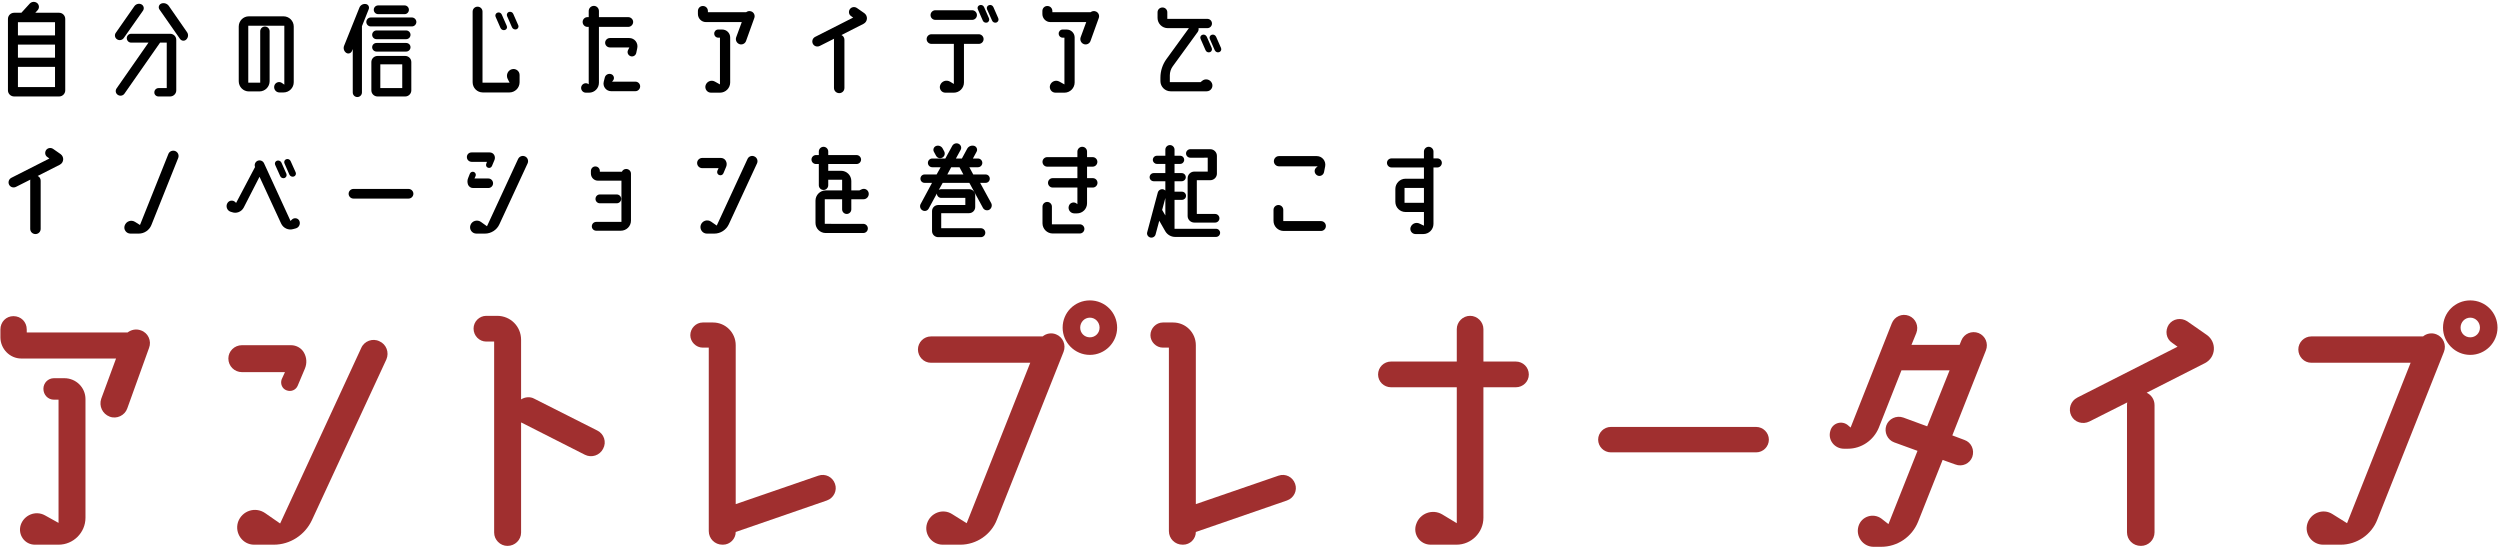 <svg fill="none" height="105" viewBox="0 0 479 105" width="479" xmlns="http://www.w3.org/2000/svg"><g fill="#000"><path d="m11.334 2.446c.638 0 1.166.528 1.166 1.188v13.684c0 .638-.528 1.166-1.166 1.166h-8.624c-.66 0-1.188-.528-1.188-1.166v-13.684c0-.66.528-1.188 1.188-1.188h1.386l1.606-1.76c.374-.396.99-.44 1.43-.088.396.352.44.946.088 1.342l-.462.506zm-7.898 6.094v2.508h.066 7.018.022v-2.508s-.022 0-.044 0h-6.996c-.022 0-.044 0-.066 0zm7.106-4.29h-7.106v2.53h.066 6.996.044zm-7.106 12.43h7.106v-3.872h-.022-7.018c-.022 0-.044 0-.066 0z"/><path d="m22.422 7.528c-.418-.264-.528-.836-.242-1.232l3.564-5.104c.308-.44.902-.594 1.364-.352.44.242.572.792.286 1.21l-3.696 5.258c-.286.396-.858.506-1.276.22zm13.398-1.386c.33.44.264 1.056-.132 1.43-.352.352-.924.286-1.21-.132l-3.916-5.61c-.286-.396-.132-.946.33-1.144.506-.198 1.1-.022 1.43.418zm-3.234.33c.66 0 1.188.506 1.188 1.166v9.68c0 .638-.528 1.166-1.188 1.166h-2.222c-.44 0-.814-.352-.792-.792 0-.462.374-.814.814-.814h1.562v-8.712h-1.276l-6.82 9.768c-.286.418-.858.528-1.276.242-.418-.264-.528-.814-.242-1.232l6.116-8.778h-3.322c-.462 0-.836-.374-.836-.858 0-.462.374-.836.836-.836z"/><path d="m54.322 3.128c1.078 0 1.958.88 1.958 1.958v10.67c0 1.078-.88 1.958-1.958 1.958h-.792c-.682 0-1.144-.66-.968-1.298s.946-.902 1.474-.506l.44.308v-11.286h-6.908v10.912h2.288v-9.856c0-.484.396-.902.902-.902s.902.418.902.902v9.57c0 1.078-.88 1.958-1.958 1.958h-2.024c-1.078 0-1.936-.88-1.936-1.958v-10.472c0-1.078.858-1.958 1.936-1.958z"/><path d="m72.45 2.71c-.462 0-.836-.374-.836-.836s.374-.836.836-.836h5.082c.44 0 .814.374.814.836s-.374.836-.814.836zm6.468.638c.462 0 .858.396.858.858 0 .484-.396.858-.858.858h-7.876c-.462 0-.858-.374-.858-.858 0-.462.396-.858.858-.858zm-6.776 4.158c-.462 0-.836-.374-.836-.836s.374-.836.836-.836h5.676c.462 0 .836.374.836.836s-.374.836-.836.836zm0 2.376c-.462 0-.836-.374-.836-.836 0-.462.374-.814.836-.814h5.676c.462 0 .836.352.836.814 0 .462-.374.836-.836.836zm5.5.836c.638 0 1.166.528 1.166 1.166v5.434c0 .638-.528 1.166-1.166 1.166h-5.302c-.66 0-1.188-.528-1.188-1.166v-5.434c0-.638.528-1.166 1.188-1.166zm-.572 6.16v-4.554h-4.202v4.554zm-6.424-15.114-1.298 3.256v12.694c0 .484-.396.88-.88.88-.506 0-.88-.396-.88-.88v-8.316l-.154.374c-.176.44-.704.616-1.1.352-.418-.286-.594-.836-.418-1.32l2.948-7.348c.198-.484.704-.77 1.232-.682.462.066.726.55.55.99z"/><path d="m98.058 13.27c.748-.22 1.496.33 1.496 1.1v1.386c0 1.078-.88 1.958-1.958 1.958h-5.082c-1.1 0-1.958-.88-1.958-1.958v-13.53c0-.528.418-.946.946-.946s.946.418.946.946v13.618h5.192l-.374-.726c-.352-.748.022-1.628.792-1.848zm-2.156-7.898-.946-2.156c-.132-.308.022-.682.352-.792.33-.132.704.044.836.374l.946 2.156c.154.308 0 .682-.33.792s-.704-.044-.858-.374zm2.2-.132-.946-2.156c-.132-.308.022-.66.33-.792.352-.11.726.044.858.374l.946 2.156c.154.308-.022.682-.33.792-.33.11-.704-.044-.858-.374z"/><path d="m120.366 5.152h-5.61v10.714c0 1.034-.836 1.892-1.892 1.892h-.616c-.616 0-1.056-.616-.858-1.21.22-.594.946-.792 1.408-.396v-11h-.242c-.506 0-.924-.418-.924-.946 0-.506.418-.924.924-.924h.242v-1.166c0-.55.44-.99.99-.99.528 0 .968.44.968.99v1.166h5.61c.506 0 .946.418.946.924 0 .528-.44.946-.946.946zm-3.498 2.134h3.696c1.012 0 1.738.924 1.54 1.914l-.198.946c-.11.506-.638.792-1.1.616-.484-.176-.704-.726-.462-1.188l.242-.484h-3.718c-.506 0-.924-.396-.924-.902 0-.484.418-.902.924-.902zm4.884 8.36c.484 0 .902.396.902.902s-.418.924-.902.924h-4.664c-.946 0-1.65-.902-1.408-1.826l.198-.792c.132-.55.726-.836 1.254-.638.506.198.66.836.308 1.232l-.176.198z"/><path d="m143.928 2.182c.528.176.792.77.594 1.276l-1.584 4.4c-.176.506-.77.792-1.276.594-.528-.198-.792-.77-.616-1.298l1.078-2.926h-6.886c-.836 0-1.518-.704-1.518-1.54v-.572c0-.55.418-.968.946-.968.55 0 .968.418.968.968v.22h7.326c.264-.198.616-.286.968-.154zm-5.566 3.476c.858 0 1.54.682 1.54 1.518v8.624c0 1.078-.88 1.958-1.958 1.958h-1.716c-.748 0-1.254-.726-1.034-1.43.242-.726 1.078-1.078 1.76-.704l.99.55v-8.954h-.33c-.44 0-.77-.352-.77-.792 0-.418.33-.77.77-.77z"/><path d="m165.62 2.534c.704.528.638 1.606-.154 2.024l-4.246 2.156c.33.154.572.484.572.902v9.24c0 .55-.44.99-.99.99-.572 0-1.012-.44-1.012-.99v-9.24c0-.066 0-.132.022-.198l-2.75 1.386c-.484.242-1.078.066-1.32-.418s-.044-1.078.44-1.32l7.282-3.696-.396-.286c-.44-.286-.528-.88-.242-1.32.308-.44.902-.528 1.342-.242z"/><path d="m179.216 3.81c-.506 0-.924-.396-.924-.924 0-.506.418-.924.924-.924h7.04c.506 0 .924.418.924.924 0 .528-.418.924-.924.924zm8.316 2.75c.506 0 .924.418.924.924 0 .528-.418.924-.924.924h-2.838v7.392c0 1.078-.88 1.958-1.958 1.958h-1.606c-.748 0-1.254-.748-.99-1.452.286-.77 1.188-1.078 1.892-.66l.726.44v-7.678h-4.29c-.506 0-.924-.396-.924-.924 0-.506.418-.924.924-.924zm1.012-5.214.946 2.156c.132.33-.022.682-.33.814-.352.11-.726-.044-.858-.374l-.946-2.156c-.154-.308 0-.682.33-.792.33-.132.704.022.858.352zm2.728 2.156c.132.33-.022.682-.352.814-.33.11-.704-.044-.836-.374l-.968-2.156c-.132-.308.022-.682.352-.792.33-.132.704.022.858.352z"/><path d="m209.928 2.182c.528.176.792.77.594 1.276l-1.584 4.4c-.176.506-.77.792-1.276.594-.528-.198-.792-.77-.616-1.298l1.078-2.926h-6.886c-.836 0-1.518-.704-1.518-1.54v-.572c0-.55.418-.968.946-.968.55 0 .968.418.968.968v.22h7.326c.264-.198.616-.286.968-.154zm-5.566 3.476c.858 0 1.54.682 1.54 1.518v8.624c0 1.078-.88 1.958-1.958 1.958h-1.716c-.748 0-1.254-.726-1.034-1.43.242-.726 1.078-1.078 1.76-.704l.99.55v-8.954h-.33c-.44 0-.77-.352-.77-.792 0-.418.33-.77.77-.77z"/><path d="m230.366 6.67c.33-.132.704.044.858.374l.946 2.156c.132.308-.022.682-.33.792-.352.132-.726-.044-.858-.374l-.946-2.156c-.154-.308 0-.682.33-.792zm3.586 2.53c.132.308-.022.682-.352.792-.33.132-.704-.044-.858-.374l-.946-2.156c-.132-.308.022-.682.352-.792.33-.132.704.044.858.374zm-3.652 6.314c.616-.55 1.584-.33 1.914.44.308.726-.22 1.54-1.012 1.54h-6.908c-1.078 0-1.958-.88-1.958-1.958v-.66c0-1.254.396-2.508 1.144-3.542l4.312-5.94h-4.048c-1.078 0-1.958-.88-1.958-1.958v-1.078c0-.528.418-.924.946-.924.506 0 .924.396.924.924v1.254h7.656c.506 0 .902.396.902.902 0 .484-.396.88-.902.88h-1.672c.044.242 0 .506-.154.726l-4.796 6.6c-.352.484-.55 1.1-.55 1.716v1.298h5.896z"/><path d="m11.62 29.534c.704.528.638 1.606-.154 2.024l-4.246 2.156c.33.154.572.484.572.902v9.24c0 .55-.44.99-.99.99-.572 0-1.012-.44-1.012-.99v-9.24c0-.066 0-.132.022-.198l-2.75 1.386c-.484.242-1.078.066-1.32-.418s-.044-1.078.44-1.32l7.282-3.696-.396-.286c-.44-.286-.528-.88-.242-1.32.308-.44.902-.528 1.342-.242z"/><path d="m33.576 28.94c.528.22.77.792.572 1.32l-5.148 12.87c-.396.968-1.342 1.628-2.42 1.628h-1.584c-.814 0-1.386-.814-1.1-1.562.286-.814 1.254-1.144 1.98-.682l.946.594 5.434-13.596c.198-.528.792-.77 1.32-.572z"/><path d="m57.336 42.272c.286.572 0 1.276-.616 1.474l-.484.132c-.946.308-1.958-.154-2.376-1.056l-4.136-8.954-3.036 5.918c-.44.814-1.408 1.188-2.266.858l-.286-.088c-.638-.242-.924-1.012-.572-1.628.33-.572 1.1-.66 1.54-.176l.132.132 3.63-6.886c-.176-.462.022-.968.484-1.188.462-.198 1.012 0 1.232.462l5.082 11.066.242-.242c.418-.44 1.144-.352 1.43.176zm-3.652-8.536-.968-2.156c-.132-.308.022-.682.352-.792s.704.044.858.374l.946 2.134c.132.33-.022.682-.352.814-.33.11-.704-.044-.836-.374zm1.76-.286-.946-2.156c-.132-.308.022-.682.352-.792s.704.044.836.374l.968 2.156c.132.308-.022.682-.352.792s-.704-.044-.858-.374z"/><path d="m79.204 37.124c0 .506-.418.924-.924.924h-10.56c-.506 0-.924-.418-.924-.924s.418-.924.924-.924h10.56c.506 0 .924.418.924.924z"/><path d="m100.61 29.974c.484.22.704.814.484 1.32l-5.412 11.682c-.484 1.078-1.584 1.782-2.772 1.782h-1.628c-.858 0-1.43-.836-1.144-1.628.286-.814 1.298-1.122 2.002-.616l1.166.836 5.962-12.892c.242-.506.836-.726 1.342-.484zm-9.702 4.224h2.662c.506 0 .902.418.902.924 0 .484-.396.902-.902.902h-2.948c-.418 0-.792-.264-.946-.638-.154-.418-.154-.88.022-1.276l.33-.836c.132-.308.484-.44.77-.33.308.132.44.484.33.77zm3.762-4.532c.176.286.198.638.088.946l-.506 1.21c-.132.286-.462.44-.77.308-.308-.11-.44-.462-.308-.77l.132-.352h-2.926c-.506 0-.924-.396-.924-.902-.022-.484.374-.902.88-.902h3.498c.352 0 .66.176.836.462z"/><path d="m114.932 38.95c-.462 0-.836-.374-.836-.836 0-.484.374-.858.836-.858h3.234c.462 0 .858.374.858.858 0 .462-.396.836-.858.836zm5.038-6.578c.506 0 .924.396.924.902v8.998c0 1.078-.88 1.936-1.958 1.936h-4.686c-.484 0-.858-.374-.858-.836 0-.484.374-.858.858-.858h4.818v-7.898h-4.51c-.748 0-1.342-.616-1.342-1.364v-.484c0-.484.374-.88.858-.88s.858.396.858.88v.132h4.224c.132-.308.462-.528.814-.528z"/><path d="m144.544 29.974c.506.22.726.814.506 1.32l-5.412 11.682c-.506 1.078-1.584 1.782-2.772 1.782h-1.43c-.836 0-1.43-.836-1.166-1.65.286-.814 1.254-1.144 1.98-.638l1.078.748 5.896-12.76c.22-.506.836-.726 1.32-.484zm-9.988.286h3.564c.396 0 .77.22.946.55.198.352.22.77.066 1.144l-.528 1.254c-.132.308-.484.462-.814.33-.308-.11-.462-.462-.352-.792l.242-.528h-3.124c-.55 0-.99-.44-.99-.99 0-.528.44-.968.99-.968z"/><path d="m165.4 42.888c.484 0 .88.396.88.88 0 .506-.396.88-.88.88h-7.194c-1.078 0-1.958-.858-1.958-1.936v-4.268c0-1.078.88-1.958 1.958-1.958h3.146v-2.046h-2.662v1.056c0 .484-.396.902-.902.902s-.902-.418-.902-.902v-4.07h-.55c-.462 0-.858-.374-.858-.858 0-.462.396-.858.858-.858h.55v-.682c0-.484.396-.902.902-.902s.902.418.902.902v.682h5.434c.462 0 .858.396.858.858 0 .484-.396.858-.858.858h-5.434v1.298h2.464c1.078 0 1.958.88 1.958 1.958v1.804h1.54l.418-.198c.572-.286 1.232.044 1.364.66.132.638-.352 1.232-.99 1.232h-2.332v1.936c0 .484-.396.88-.88.88s-.88-.396-.88-.88v-1.936h-3.322v4.708z"/><path d="m179.348 29.842-.418-.77c-.22-.418-.022-.924.418-1.1.462-.176 1.012.022 1.254.462l.308.572c.22.44.066.968-.352 1.188-.44.242-.968.088-1.21-.352zm10.56 9.064c.242.44.088 1.012-.352 1.276-.418.242-.968.088-1.21-.33l-2.618-4.818h-5.104l-.748 1.342c.132-.066.308-.132.462-.132h5.346c.638 0 1.166.528 1.166 1.166v2.266c0 .638-.528 1.166-1.166 1.166h-5.346v2.882h7.59c.484 0 .858.396.858.858 0 .484-.374.858-.858.858h-8.162c-.66 0-1.188-.528-1.188-1.166v-3.828c0-.638.528-1.166 1.188-1.166h5.192v-1.364h-4.62c-.462 0-.836-.374-.836-.836l-1.562 2.882c-.242.44-.77.594-1.21.33-.418-.242-.572-.792-.33-1.21l2.178-4.048h-1.43c-.44 0-.792-.352-.792-.792 0-.462.352-.814.792-.814h2.31l.77-1.386h-1.606c-.462 0-.836-.374-.836-.836s.374-.836.836-.836h2.508l1.32-2.42c.242-.44.792-.616 1.232-.396s.616.748.374 1.166l-.902 1.65h1.144l1.012-1.87c.264-.484.836-.704 1.364-.55.462.154.682.704.44 1.122l-.704 1.298h.968c.462 0 .836.374.836.836s-.374.836-.836.836h-1.65l.748 1.386h2.376c.44 0 .792.352.792.814 0 .44-.352.792-.792.792h-1.056zm-7.656-6.864-.748 1.386h3.08l-.748-1.386z"/><path d="m209.378 34.132c.506 0 .902.396.902.902 0 .484-.396.902-.902.902h-1.1v3.014c0 1.078-.858 1.936-1.936 1.936h-.484c-.748 0-1.276-.682-1.078-1.386.176-.66.968-.924 1.496-.506l.154.132v-3.19h-4.73c-.506 0-.902-.418-.902-.902 0-.506.396-.902.902-.902h4.73v-2.2h-5.786c-.506 0-.902-.418-.902-.924 0-.484.396-.902.902-.902h5.786v-1.056c0-.506.418-.924.924-.924.528 0 .924.418.924.924v1.056h1.078c.506 0 .902.418.902.902 0 .506-.396.924-.902.924h-1.078v2.2zm-2.486 8.844c.484 0 .88.396.88.88s-.396.88-.88.88h-5.192c-1.078 0-1.958-.88-1.958-1.958v-3.19c0-.484.396-.902.902-.902s.902.418.902.902v3.388z"/><path d="m228.056 30.216c-.44 0-.814-.374-.814-.814s.374-.814.814-.814h3.828c.704 0 1.276.572 1.276 1.276v3.41c0 .682-.572 1.254-1.276 1.254h-2.574v6.468h3.52c.44 0 .814.374.814.836 0 .44-.374.814-.814.814h-4.004c-.704 0-1.276-.572-1.276-1.254v-7.238c0-.704.572-1.276 1.276-1.276h2.574v-2.662zm4.928 13.618c.44 0 .792.352.792.77 0 .44-.352.792-.792.792h-7.81c-.792 0-1.518-.418-1.914-1.1l-1.144-2.002-.704 2.618c-.11.44-.572.704-1.012.594s-.726-.572-.594-1.012l2.024-7.59c.132-.462.572-.726 1.034-.638.154.044.308.132.418.242v-1.782h-2.222c-.44 0-.792-.352-.792-.77 0-.44.352-.792.792-.792h2.222v-1.76h-1.628c-.418 0-.77-.352-.77-.77 0-.44.352-.792.77-.792h1.628v-1.166c0-.484.396-.88.88-.88s.88.396.88.88v1.166h1.078c.44 0 .77.352.77.792 0 .418-.33.77-.77.77h-1.078v1.76h1.364c.44 0 .792.352.792.792 0 .418-.352.77-.792.77h-1.364v2.002h1.43c.418 0 .77.352.77.792s-.352.77-.77.77h-1.43v5.544zm-10.318-3.608.616 1.056v-3.344z"/><path d="m245.876 42.36h7.216c.528 0 .946.418.946.946s-.418.946-.946.946h-7.128c-1.078 0-1.958-.858-1.958-1.936v-2.112c0-.506.418-.924.946-.924.506 0 .924.418.924.924zm-.836-12.452h7.26c1.012 0 1.782.924 1.606 1.936l-.22 1.122c-.11.616-.814.946-1.342.616-.55-.33-.616-1.1-.132-1.496l.264-.22h-7.436c-.528 0-.968-.44-.968-.968 0-.55.44-.99.968-.99z"/><path d="m275.4 30.348c.462 0 .858.374.858.858s-.396.88-.858.88h-.748v10.802c0 1.1-.88 1.958-1.958 1.958h-1.474c-.682 0-1.166-.66-.946-1.32.264-.704 1.056-1.012 1.716-.682l.836.396v-2.618h-3.52c-1.078 0-1.958-.858-1.958-1.958v-2.464c0-1.078.88-1.958 1.958-1.958h3.52v-2.156h-6.204c-.484 0-.88-.396-.88-.88s.396-.858.88-.858h6.204v-1.32c0-.484.418-.902.902-.902.506 0 .924.418.924.902v1.32zm-6.292 8.514h3.718v-2.86h-3.718z"/></g><g fill="#a02f2f"><path d="m26.992 63.298c1.392.464 2.088 2.03 1.566 3.364l-4.176 11.6c-.464 1.334-2.03 2.088-3.364 1.566-1.392-.522-2.088-2.03-1.624-3.422l2.842-7.714h-18.154c-2.204 0-4.002-1.856-4.002-4.06v-1.508c0-1.45 1.102-2.552 2.494-2.552 1.45 0 2.552 1.102 2.552 2.552v.58h19.314c.696-.522 1.624-.754 2.552-.406zm-14.674 9.164c2.262 0 4.06 1.798 4.06 4.002v22.736c0 2.842-2.32 5.162-5.162 5.162h-4.524c-1.972 0-3.306-1.914-2.726-3.77.638-1.914 2.842-2.842 4.64-1.856l2.61 1.45v-23.606h-.87c-1.16 0-2.03-.928-2.03-2.088 0-1.102.87-2.03 2.03-2.03z"/><path d="m72.696 65.386c1.334.58 1.914 2.146 1.334 3.48l-14.268 30.798c-1.334 2.842-4.176 4.698-7.308 4.698h-3.77c-2.204 0-3.77-2.204-3.074-4.35.754-2.146 3.306-3.016 5.22-1.682l2.842 1.972 15.544-33.64c.58-1.334 2.204-1.914 3.48-1.276zm-26.332.754h9.396c1.044 0 2.03.58 2.494 1.45.522.928.58 2.03.174 3.016l-1.392 3.306c-.348.812-1.276 1.218-2.146.87-.812-.29-1.218-1.218-.928-2.088l.638-1.392h-8.236c-1.45 0-2.61-1.16-2.61-2.61 0-1.392 1.16-2.552 2.61-2.552z"/><path d="m114.456 82.496c1.276.638 1.798 2.204 1.102 3.48-.638 1.276-2.204 1.798-3.48 1.16l-12.006-6.09c-.116-.058-.174-.058-.232-.116v21.112c0 1.392-1.16 2.552-2.61 2.552-1.392 0-2.552-1.16-2.552-2.552v-36.598h-1.508c-1.334 0-2.436-1.102-2.436-2.494 0-1.334 1.102-2.436 2.436-2.436h2.088c2.552 0 4.582 2.03 4.582 4.582v11.426c.754-.464 1.74-.58 2.552-.116z"/><path d="m158.42 95.894-17.458 6.032c0 1.334-1.102 2.436-2.436 2.436h-.116c-1.45 0-2.61-1.16-2.61-2.61v-35.148h-1.16c-1.276 0-2.378-1.102-2.378-2.378 0-1.334 1.102-2.436 2.378-2.436h1.972c2.436 0 4.35 1.972 4.35 4.35v30.45l15.834-5.452c1.334-.464 2.726.232 3.19 1.566.464 1.276-.232 2.726-1.566 3.19z"/><path d="m202.326 64.052c1.334.522 1.972 2.03 1.45 3.364l-12.76 32.132c-1.102 2.9-3.944 4.814-7.018 4.814h-3.364c-2.088 0-3.654-2.03-3.016-4.06.638-2.03 3.016-2.958 4.814-1.798l2.784 1.74 12.18-30.74h-19.024c-1.392 0-2.494-1.16-2.494-2.552 0-1.334 1.102-2.494 2.494-2.494h21.402c.696-.58 1.682-.754 2.552-.406zm6.496-6.496c2.9 0 5.22 2.32 5.22 5.22 0 2.842-2.32 5.22-5.22 5.22s-5.22-2.378-5.22-5.22c0-2.9 2.32-5.22 5.22-5.22zm0 7.076c1.044 0 1.856-.812 1.856-1.856s-.812-1.914-1.856-1.914-1.856.87-1.856 1.914.812 1.856 1.856 1.856z"/><path d="m246.58 95.894-17.458 6.032c0 1.334-1.102 2.436-2.436 2.436h-.116c-1.45 0-2.61-1.16-2.61-2.61v-35.148h-1.16c-1.276 0-2.378-1.102-2.378-2.378 0-1.334 1.102-2.436 2.378-2.436h1.972c2.436 0 4.35 1.972 4.35 4.35v30.45l15.834-5.452c1.334-.464 2.726.232 3.19 1.566.464 1.276-.232 2.726-1.566 3.19z"/><path d="m290.428 69.272c1.392 0 2.494 1.102 2.494 2.494 0 1.334-1.102 2.436-2.494 2.436h-6.206v24.998c0 2.842-2.32 5.162-5.162 5.162h-4.93c-2.088 0-3.48-2.03-2.784-3.944.696-2.088 3.132-2.958 4.988-1.856l2.784 1.682v-26.042h-12.586c-1.392 0-2.494-1.102-2.494-2.436 0-1.392 1.102-2.494 2.494-2.494h12.586v-6.206c0-1.392 1.16-2.552 2.552-2.552s2.552 1.16 2.552 2.552v6.206z"/><path d="m338.916 84.236c0 1.334-1.102 2.436-2.436 2.436h-27.84c-1.334 0-2.436-1.102-2.436-2.436s1.102-2.436 2.436-2.436h27.84c1.334 0 2.436 1.102 2.436 2.436z"/><path d="m379.11 63.82c1.276.522 1.914 1.972 1.392 3.306l-6.438 16.298 2.32.87c1.334.464 1.972 1.914 1.508 3.248-.464 1.276-1.914 1.972-3.248 1.45l-2.436-.87-4.698 11.832c-1.16 2.9-3.944 4.814-7.076 4.814h-1.45c-2.03 0-3.48-1.972-2.9-3.944.58-1.914 2.842-2.61 4.408-1.45l1.334 1.044 5.568-14.036-4.466-1.624c-1.276-.464-1.972-1.914-1.508-3.248.464-1.276 1.914-1.972 3.248-1.508l4.582 1.682 4.292-10.73h-9.222l-4.35 11.02c-.986 2.378-3.306 4.002-5.916 4.002h-.754c-1.798 0-3.132-1.682-2.61-3.422.406-1.566 2.32-2.088 3.48-.986l.406.348 7.888-19.952c.522-1.334 1.972-1.972 3.306-1.45 1.276.522 1.914 1.972 1.392 3.306l-.928 2.262h9.222l.348-.87c.522-1.276 1.972-1.914 3.306-1.392z"/><path d="m422.9 64.226c1.856 1.392 1.682 4.234-.406 5.336l-11.194 5.684c.87.406 1.508 1.276 1.508 2.378v24.36c0 1.45-1.16 2.61-2.61 2.61-1.508 0-2.668-1.16-2.668-2.61v-24.36c0-.174 0-.348.058-.522l-7.25 3.654c-1.276.638-2.842.174-3.48-1.102s-.116-2.842 1.16-3.48l19.198-9.744-1.044-.754c-1.16-.754-1.392-2.32-.638-3.48.812-1.16 2.378-1.392 3.538-.638z"/><path d="m466.806 64.052c1.334.522 1.972 2.03 1.45 3.364l-12.76 32.132c-1.102 2.9-3.944 4.814-7.018 4.814h-3.364c-2.088 0-3.654-2.03-3.016-4.06.638-2.03 3.016-2.958 4.814-1.798l2.784 1.74 12.18-30.74h-19.024c-1.392 0-2.494-1.16-2.494-2.552 0-1.334 1.102-2.494 2.494-2.494h21.402c.696-.58 1.682-.754 2.552-.406zm6.496-6.496c2.9 0 5.22 2.32 5.22 5.22 0 2.842-2.32 5.22-5.22 5.22s-5.22-2.378-5.22-5.22c0-2.9 2.32-5.22 5.22-5.22zm0 7.076c1.044 0 1.856-.812 1.856-1.856s-.812-1.914-1.856-1.914-1.856.87-1.856 1.914.812 1.856 1.856 1.856z"/></g></svg>